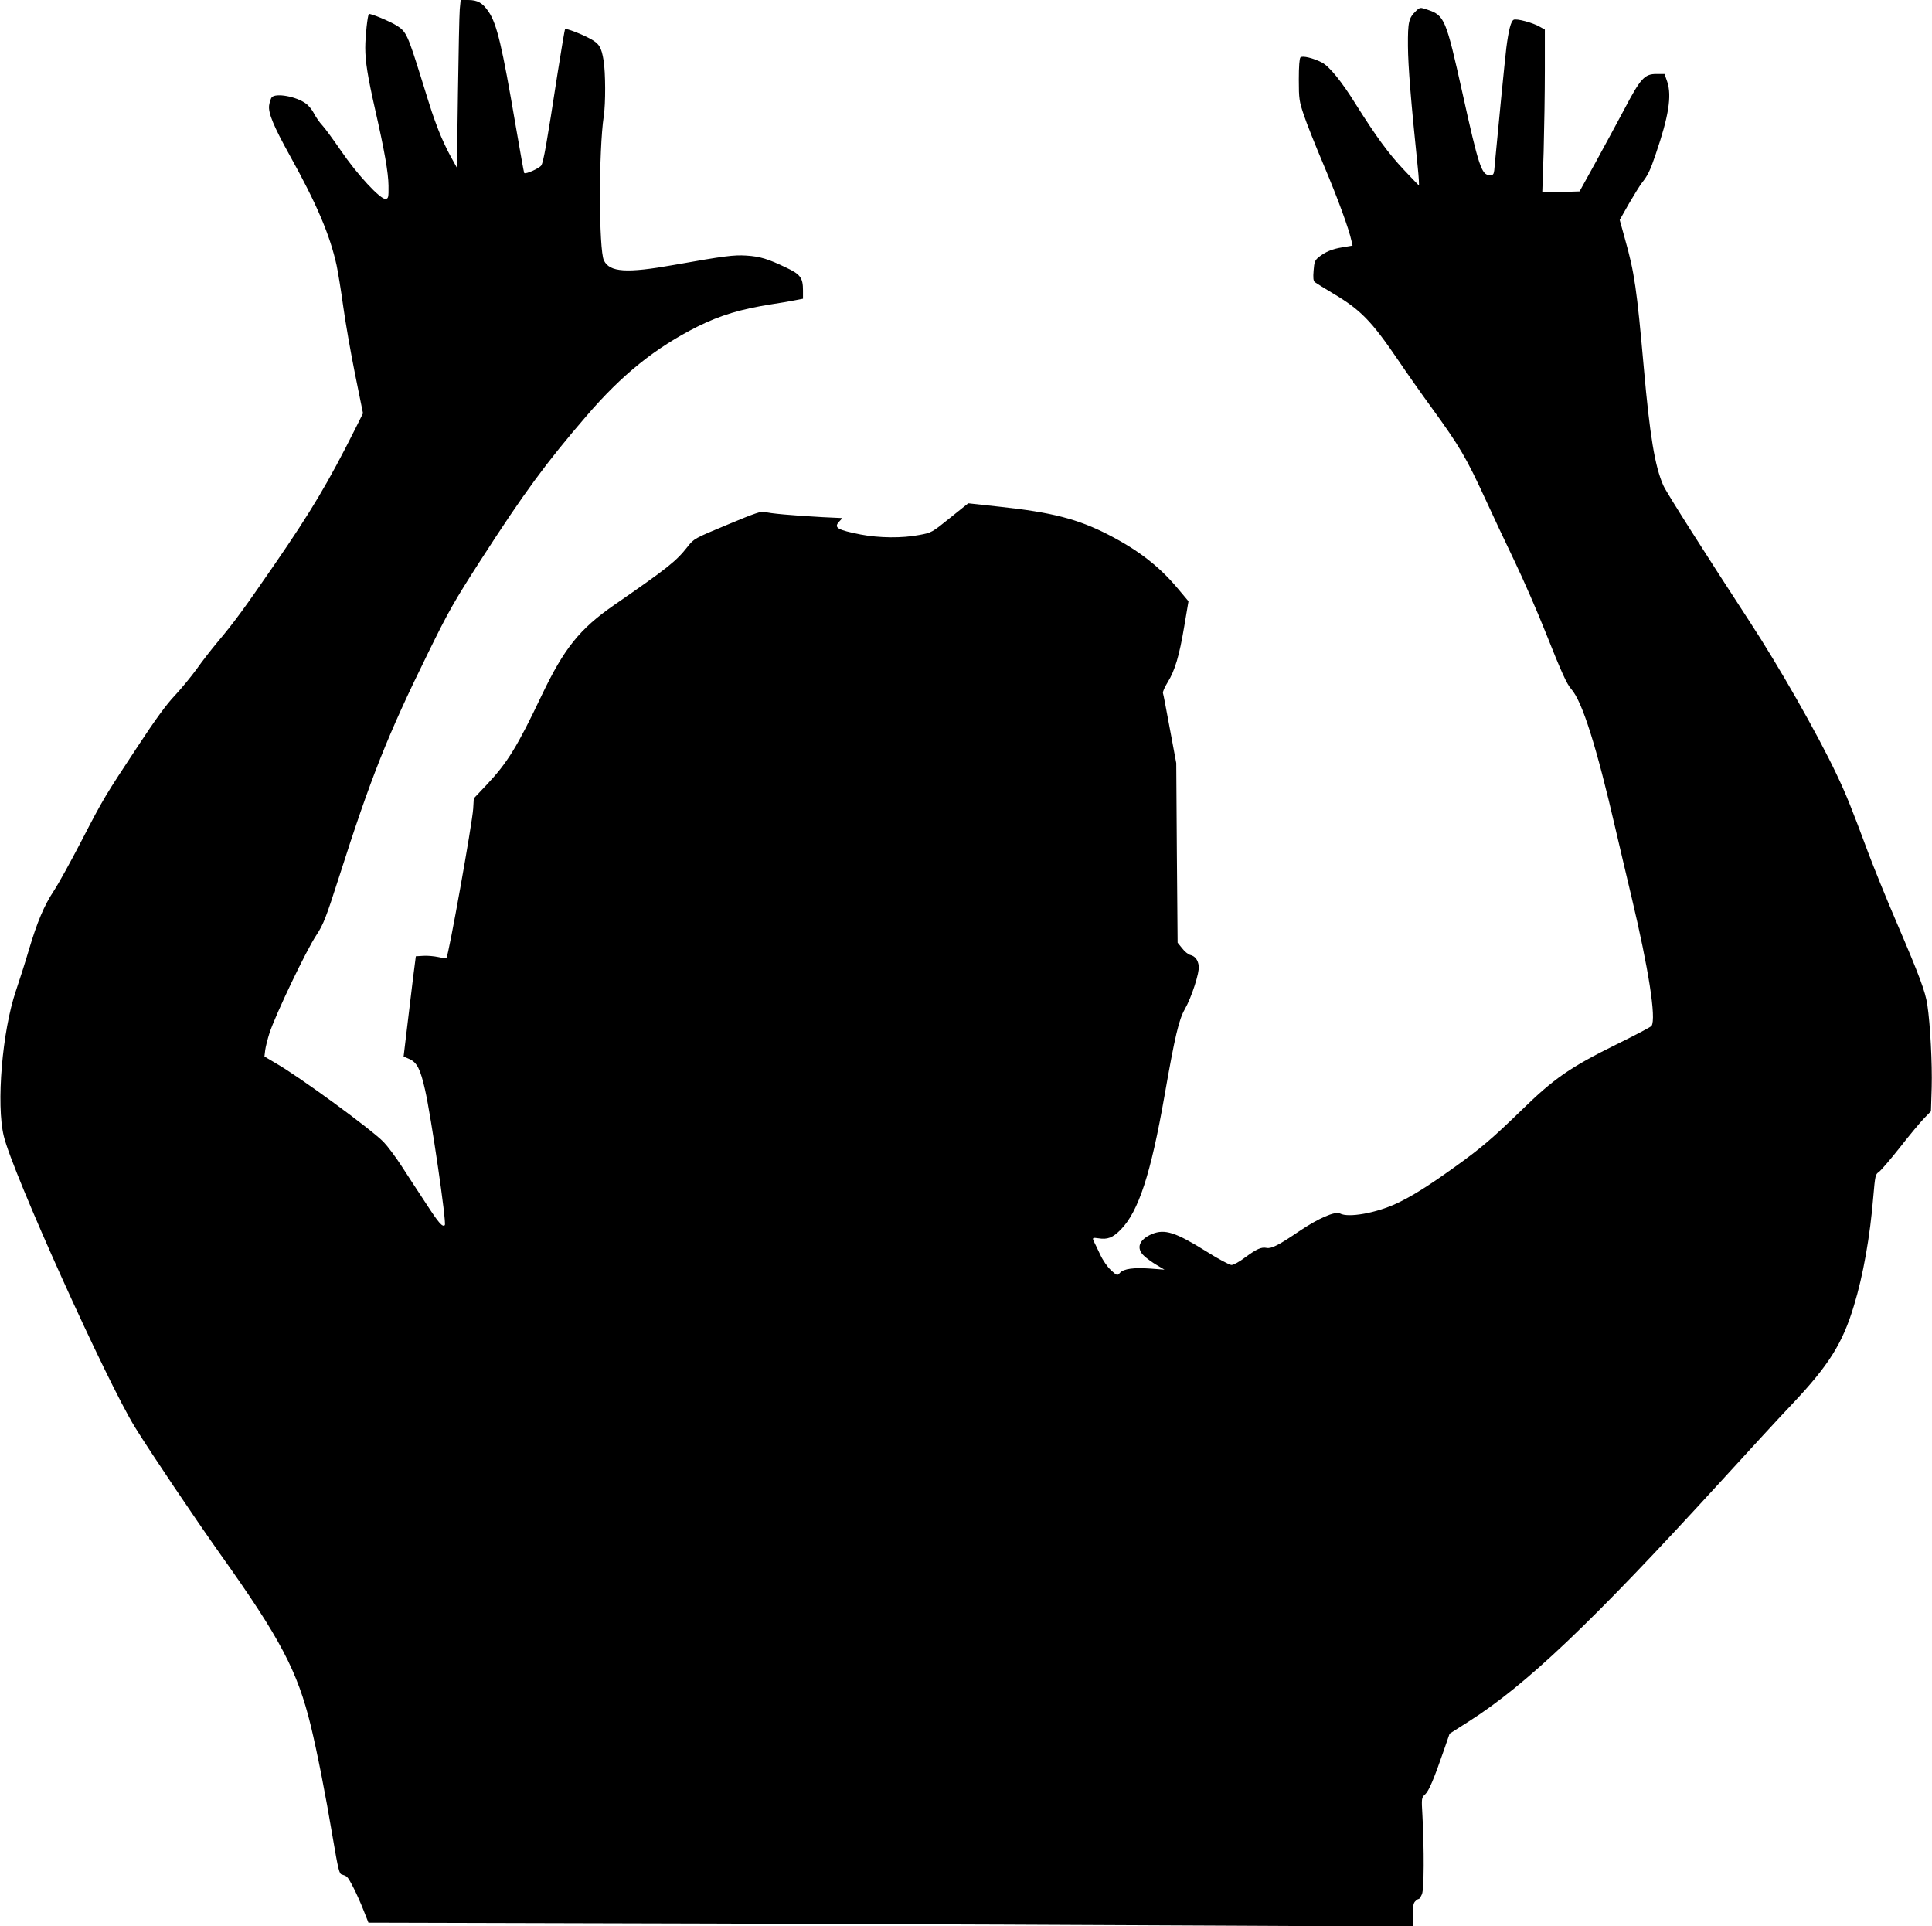 <?xml version="1.0" standalone="no"?>
<!DOCTYPE svg PUBLIC "-//W3C//DTD SVG 20010904//EN"
 "http://www.w3.org/TR/2001/REC-SVG-20010904/DTD/svg10.dtd">
<svg version="1.0" xmlns="http://www.w3.org/2000/svg"
 width="1280pt" height="1276pt" viewBox="0 0 1280 1276"
 preserveAspectRatio="xMidYMid meet">
<g transform="translate(0,1276) scale(0.1,-0.1)"
fill="#000000" stroke="none">
<path d="M3046 12698 c-3 -35 -8 -285 -12 -556 l-7 -493 -43 78 c-24 43 -59
119 -78 168 -44 117 -37 96 -117 353 -87 279 -98 303 -158 341 -45 29 -180 85
-187 78 -9 -8 -24 -149 -24 -223 0 -92 16 -191 65 -408 62 -272 88 -420 89
-506 1 -78 -1 -85 -19 -88 -34 -5 -191 165 -295 318 -51 74 -107 151 -125 170
-18 19 -42 54 -54 77 -11 23 -35 53 -53 66 -63 48 -202 73 -228 42 -6 -8 -14
-32 -17 -53 -7 -50 30 -139 137 -332 178 -320 266 -527 310 -727 10 -48 30
-171 44 -273 14 -102 49 -303 78 -447 l53 -261 -52 -104 c-177 -353 -291 -544
-531 -893 -206 -299 -270 -387 -382 -520 -41 -49 -104 -130 -139 -180 -36 -49
-100 -127 -142 -172 -54 -56 -130 -160 -245 -335 -221 -335 -227 -344 -374
-628 -70 -135 -152 -284 -183 -331 -66 -100 -110 -205 -167 -396 -22 -76 -61
-196 -85 -268 -90 -265 -131 -751 -80 -961 57 -241 681 -1624 870 -1930 104
-168 396 -602 564 -839 399 -560 512 -776 600 -1137 43 -178 98 -457 145 -738
37 -218 44 -245 61 -248 11 -3 26 -9 33 -15 17 -14 70 -119 111 -223 l32 -81
2262 -6 c1244 -4 2801 -10 3460 -14 l1197 -6 0 76 c0 55 4 80 16 91 8 9 19 16
24 16 4 0 13 14 21 32 14 34 15 295 3 521 -7 116 -6 118 18 140 25 23 58 101
125 295 l37 107 124 79 c384 244 815 654 1661 1579 197 216 415 453 486 527
241 255 333 401 408 651 61 199 107 461 128 720 12 139 14 150 36 164 13 9 76
82 140 163 63 81 136 168 161 194 l45 46 5 159 c4 157 -9 414 -29 548 -14 88
-50 186 -203 543 -68 158 -153 368 -190 467 -109 293 -145 383 -208 515 -126
267 -384 719 -578 1015 -283 434 -552 856 -570 899 -56 125 -90 334 -129 776
-47 529 -62 634 -126 860 l-34 123 60 106 c34 58 73 122 88 141 38 48 54 80
91 190 85 248 107 385 76 478 l-18 52 -54 0 c-78 0 -105 -29 -211 -231 -49
-91 -135 -252 -193 -357 l-105 -190 -123 -4 -124 -3 9 270 c4 149 8 391 8 539
l0 270 -32 18 c-47 28 -157 57 -175 47 -18 -10 -33 -68 -48 -184 -9 -73 -59
-581 -76 -767 -6 -78 -7 -78 -35 -78 -53 0 -73 60 -179 540 -111 498 -119 517
-233 556 -48 16 -49 16 -74 -7 -50 -48 -56 -71 -55 -235 1 -132 19 -358 65
-802 7 -67 10 -121 7 -120 -3 2 -47 48 -98 102 -104 110 -185 222 -318 433
-94 152 -177 254 -226 279 -56 29 -129 47 -142 34 -7 -7 -11 -60 -11 -148 0
-127 3 -144 33 -233 17 -52 77 -203 133 -335 92 -218 166 -420 183 -500 l7
-31 -65 -11 c-70 -11 -115 -30 -160 -66 -24 -20 -29 -32 -33 -88 -4 -48 -2
-68 8 -77 8 -6 62 -40 121 -75 182 -108 254 -181 434 -446 54 -80 151 -218
216 -307 191 -263 231 -332 363 -618 46 -100 131 -282 190 -404 58 -121 151
-334 206 -473 104 -262 139 -339 169 -373 73 -82 167 -379 294 -930 31 -132
78 -334 106 -450 112 -471 164 -802 132 -851 -4 -7 -107 -61 -229 -121 -312
-154 -417 -227 -633 -438 -195 -189 -268 -252 -453 -384 -166 -119 -273 -186
-373 -233 -136 -64 -321 -97 -376 -67 -32 17 -144 -32 -270 -117 -135 -92
-184 -117 -216 -111 -36 7 -65 -6 -143 -63 -36 -28 -77 -50 -90 -50 -13 0 -88
40 -167 90 -204 127 -275 150 -360 115 -86 -37 -107 -94 -52 -145 17 -16 54
-43 83 -60 l52 -31 -92 7 c-113 8 -177 -1 -202 -27 -19 -21 -19 -21 -60 16
-24 22 -54 65 -72 104 -17 36 -35 74 -40 83 -14 28 -11 31 27 25 62 -10 96 3
150 58 117 120 198 366 289 885 70 400 95 504 135 575 45 79 98 244 92 285 -5
41 -24 66 -57 74 -13 3 -37 23 -53 44 l-30 37 -5 595 -4 595 -42 225 c-23 124
-43 231 -46 238 -3 8 11 40 31 72 48 78 77 174 110 371 l28 166 -68 81 c-125
150 -263 257 -465 361 -201 103 -372 147 -716 184 l-210 23 -121 -97 c-120
-97 -122 -98 -204 -113 -112 -22 -267 -20 -387 3 -156 31 -181 45 -143 86 l21
23 -128 6 c-201 11 -359 25 -385 35 -20 7 -66 -8 -247 -84 -221 -92 -223 -93
-265 -146 -77 -98 -130 -140 -487 -387 -228 -158 -331 -286 -480 -598 -162
-341 -227 -446 -363 -591 l-87 -92 -4 -68 c-6 -97 -163 -974 -177 -988 -3 -3
-28 -1 -55 5 -28 6 -73 10 -99 8 l-49 -3 -18 -140 c-9 -77 -27 -226 -40 -332
l-23 -192 39 -17 c50 -23 72 -66 103 -203 40 -175 144 -885 131 -897 -15 -15
-40 13 -123 141 -49 74 -122 186 -162 248 -40 62 -94 134 -120 161 -79 82
-558 433 -714 522 l-76 45 5 42 c3 23 16 74 28 112 41 125 243 548 311 650 47
71 65 119 150 384 210 658 322 941 588 1481 138 282 176 348 353 623 284 441
430 640 699 952 235 274 456 451 734 591 153 76 286 116 495 149 55 8 124 20
153 26 l52 10 0 55 c0 84 -17 107 -113 152 -119 57 -171 73 -262 79 -85 5
-142 -2 -480 -62 -313 -56 -426 -49 -464 30 -34 70 -35 729 -1 955 13 86 12
289 -1 369 -14 87 -29 112 -86 143 -58 32 -162 72 -169 65 -3 -2 -25 -135 -50
-293 -72 -468 -93 -586 -108 -610 -13 -19 -103 -60 -113 -50 -2 2 -28 147 -58
322 -88 517 -123 665 -177 745 -40 60 -74 79 -136 79 l-50 0 -6 -62z"/>
</g>
</svg>
